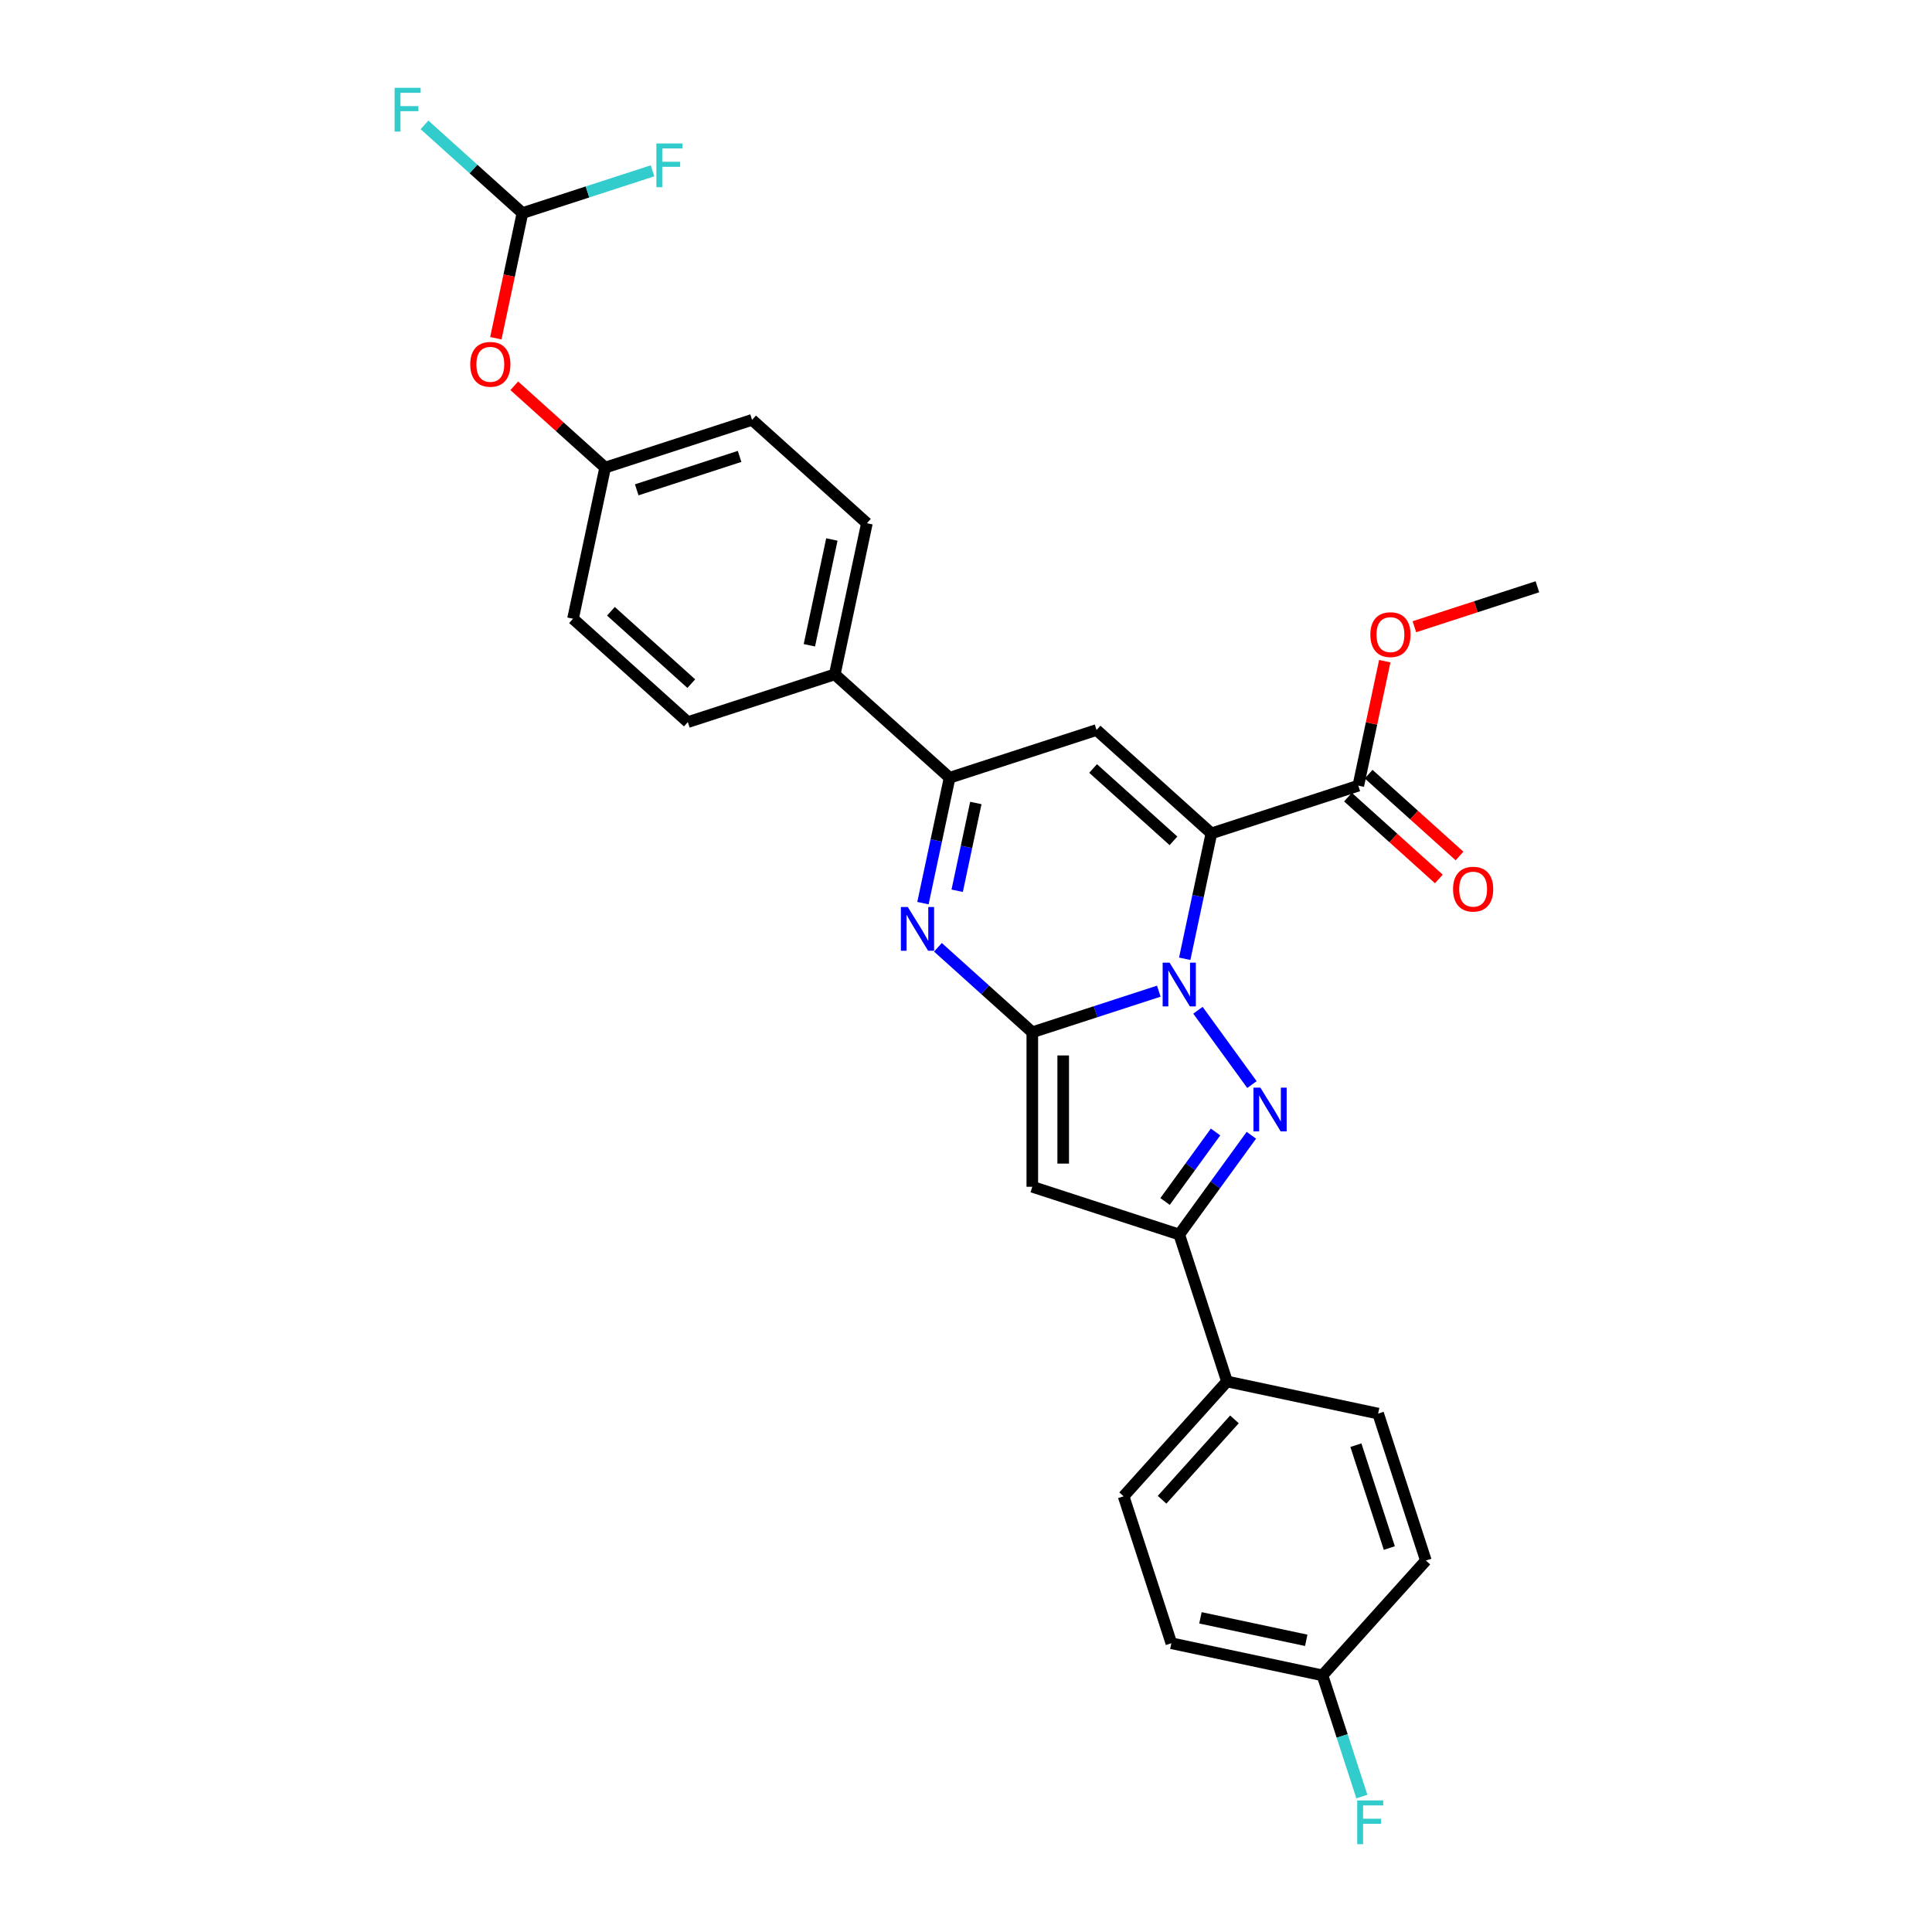 <?xml version='1.0' encoding='iso-8859-1'?>
<svg version='1.1' baseProfile='full'
              xmlns='http://www.w3.org/2000/svg'
                      xmlns:rdkit='http://www.rdkit.org/xml'
                      xmlns:xlink='http://www.w3.org/1999/xlink'
                  xml:space='preserve'
width='1000px' height='1000px' viewBox='0 0 1000 1000'>
<!-- END OF HEADER -->
<rect style='opacity:1.0;fill:#FFFFFF;stroke:none' width='1000' height='1000' x='0' y='0'> </rect>
<path class='bond-0' d='M 599.789,513.029 L 567.053,523.665' style='fill:none;fill-rule:evenodd;stroke:#0000FF;stroke-width:6px;stroke-linecap:butt;stroke-linejoin:miter;stroke-opacity:1' />
<path class='bond-0' d='M 567.053,523.665 L 534.318,534.302' style='fill:none;fill-rule:evenodd;stroke:#000000;stroke-width:6px;stroke-linecap:butt;stroke-linejoin:miter;stroke-opacity:1' />
<path class='bond-1' d='M 613.209,496.265 L 620.107,463.815' style='fill:none;fill-rule:evenodd;stroke:#0000FF;stroke-width:6px;stroke-linecap:butt;stroke-linejoin:miter;stroke-opacity:1' />
<path class='bond-1' d='M 620.107,463.815 L 627.004,431.364' style='fill:none;fill-rule:evenodd;stroke:#000000;stroke-width:6px;stroke-linecap:butt;stroke-linejoin:miter;stroke-opacity:1' />
<path class='bond-2' d='M 620.057,522.912 L 648.003,561.376' style='fill:none;fill-rule:evenodd;stroke:#0000FF;stroke-width:6px;stroke-linecap:butt;stroke-linejoin:miter;stroke-opacity:1' />
<path class='bond-3' d='M 534.318,534.302 L 509.897,512.313' style='fill:none;fill-rule:evenodd;stroke:#000000;stroke-width:6px;stroke-linecap:butt;stroke-linejoin:miter;stroke-opacity:1' />
<path class='bond-3' d='M 509.897,512.313 L 485.475,490.323' style='fill:none;fill-rule:evenodd;stroke:#0000FF;stroke-width:6px;stroke-linecap:butt;stroke-linejoin:miter;stroke-opacity:1' />
<path class='bond-5' d='M 534.318,534.302 L 534.318,614.274' style='fill:none;fill-rule:evenodd;stroke:#000000;stroke-width:6px;stroke-linecap:butt;stroke-linejoin:miter;stroke-opacity:1' />
<path class='bond-5' d='M 550.313,546.298 L 550.313,602.278' style='fill:none;fill-rule:evenodd;stroke:#000000;stroke-width:6px;stroke-linecap:butt;stroke-linejoin:miter;stroke-opacity:1' />
<path class='bond-4' d='M 627.004,431.364 L 567.573,377.852' style='fill:none;fill-rule:evenodd;stroke:#000000;stroke-width:6px;stroke-linecap:butt;stroke-linejoin:miter;stroke-opacity:1' />
<path class='bond-4' d='M 607.387,435.223 L 565.785,397.765' style='fill:none;fill-rule:evenodd;stroke:#000000;stroke-width:6px;stroke-linecap:butt;stroke-linejoin:miter;stroke-opacity:1' />
<path class='bond-8' d='M 627.004,431.364 L 703.063,406.651' style='fill:none;fill-rule:evenodd;stroke:#000000;stroke-width:6px;stroke-linecap:butt;stroke-linejoin:miter;stroke-opacity:1' />
<path class='bond-6' d='M 647.704,587.611 L 629.04,613.299' style='fill:none;fill-rule:evenodd;stroke:#0000FF;stroke-width:6px;stroke-linecap:butt;stroke-linejoin:miter;stroke-opacity:1' />
<path class='bond-6' d='M 629.04,613.299 L 610.377,638.987' style='fill:none;fill-rule:evenodd;stroke:#000000;stroke-width:6px;stroke-linecap:butt;stroke-linejoin:miter;stroke-opacity:1' />
<path class='bond-6' d='M 629.165,585.916 L 616.1,603.898' style='fill:none;fill-rule:evenodd;stroke:#0000FF;stroke-width:6px;stroke-linecap:butt;stroke-linejoin:miter;stroke-opacity:1' />
<path class='bond-6' d='M 616.1,603.898 L 603.036,621.88' style='fill:none;fill-rule:evenodd;stroke:#000000;stroke-width:6px;stroke-linecap:butt;stroke-linejoin:miter;stroke-opacity:1' />
<path class='bond-30' d='M 477.719,467.466 L 484.617,435.015' style='fill:none;fill-rule:evenodd;stroke:#0000FF;stroke-width:6px;stroke-linecap:butt;stroke-linejoin:miter;stroke-opacity:1' />
<path class='bond-30' d='M 484.617,435.015 L 491.514,402.564' style='fill:none;fill-rule:evenodd;stroke:#000000;stroke-width:6px;stroke-linecap:butt;stroke-linejoin:miter;stroke-opacity:1' />
<path class='bond-30' d='M 495.433,461.056 L 500.262,438.341' style='fill:none;fill-rule:evenodd;stroke:#0000FF;stroke-width:6px;stroke-linecap:butt;stroke-linejoin:miter;stroke-opacity:1' />
<path class='bond-30' d='M 500.262,438.341 L 505.09,415.625' style='fill:none;fill-rule:evenodd;stroke:#000000;stroke-width:6px;stroke-linecap:butt;stroke-linejoin:miter;stroke-opacity:1' />
<path class='bond-7' d='M 567.573,377.852 L 491.514,402.564' style='fill:none;fill-rule:evenodd;stroke:#000000;stroke-width:6px;stroke-linecap:butt;stroke-linejoin:miter;stroke-opacity:1' />
<path class='bond-29' d='M 534.318,614.274 L 610.377,638.987' style='fill:none;fill-rule:evenodd;stroke:#000000;stroke-width:6px;stroke-linecap:butt;stroke-linejoin:miter;stroke-opacity:1' />
<path class='bond-9' d='M 610.377,638.987 L 635.09,715.046' style='fill:none;fill-rule:evenodd;stroke:#000000;stroke-width:6px;stroke-linecap:butt;stroke-linejoin:miter;stroke-opacity:1' />
<path class='bond-10' d='M 491.514,402.564 L 432.083,349.052' style='fill:none;fill-rule:evenodd;stroke:#000000;stroke-width:6px;stroke-linecap:butt;stroke-linejoin:miter;stroke-opacity:1' />
<path class='bond-12' d='M 697.711,412.594 L 721.229,433.769' style='fill:none;fill-rule:evenodd;stroke:#000000;stroke-width:6px;stroke-linecap:butt;stroke-linejoin:miter;stroke-opacity:1' />
<path class='bond-12' d='M 721.229,433.769 L 744.747,454.945' style='fill:none;fill-rule:evenodd;stroke:#FF0000;stroke-width:6px;stroke-linecap:butt;stroke-linejoin:miter;stroke-opacity:1' />
<path class='bond-12' d='M 708.414,400.708 L 731.932,421.883' style='fill:none;fill-rule:evenodd;stroke:#000000;stroke-width:6px;stroke-linecap:butt;stroke-linejoin:miter;stroke-opacity:1' />
<path class='bond-12' d='M 731.932,421.883 L 755.449,443.059' style='fill:none;fill-rule:evenodd;stroke:#FF0000;stroke-width:6px;stroke-linecap:butt;stroke-linejoin:miter;stroke-opacity:1' />
<path class='bond-21' d='M 703.063,406.651 L 709.909,374.44' style='fill:none;fill-rule:evenodd;stroke:#000000;stroke-width:6px;stroke-linecap:butt;stroke-linejoin:miter;stroke-opacity:1' />
<path class='bond-21' d='M 709.909,374.44 L 716.756,342.229' style='fill:none;fill-rule:evenodd;stroke:#FF0000;stroke-width:6px;stroke-linecap:butt;stroke-linejoin:miter;stroke-opacity:1' />
<path class='bond-15' d='M 635.09,715.046 L 581.578,774.477' style='fill:none;fill-rule:evenodd;stroke:#000000;stroke-width:6px;stroke-linecap:butt;stroke-linejoin:miter;stroke-opacity:1' />
<path class='bond-15' d='M 638.949,734.663 L 601.491,776.265' style='fill:none;fill-rule:evenodd;stroke:#000000;stroke-width:6px;stroke-linecap:butt;stroke-linejoin:miter;stroke-opacity:1' />
<path class='bond-17' d='M 635.09,715.046 L 713.315,731.673' style='fill:none;fill-rule:evenodd;stroke:#000000;stroke-width:6px;stroke-linecap:butt;stroke-linejoin:miter;stroke-opacity:1' />
<path class='bond-14' d='M 432.083,349.052 L 448.71,270.827' style='fill:none;fill-rule:evenodd;stroke:#000000;stroke-width:6px;stroke-linecap:butt;stroke-linejoin:miter;stroke-opacity:1' />
<path class='bond-14' d='M 418.932,333.993 L 430.571,279.236' style='fill:none;fill-rule:evenodd;stroke:#000000;stroke-width:6px;stroke-linecap:butt;stroke-linejoin:miter;stroke-opacity:1' />
<path class='bond-16' d='M 432.083,349.052 L 356.025,373.765' style='fill:none;fill-rule:evenodd;stroke:#000000;stroke-width:6px;stroke-linecap:butt;stroke-linejoin:miter;stroke-opacity:1' />
<path class='bond-11' d='M 270.417,110.291 L 263.533,142.678' style='fill:none;fill-rule:evenodd;stroke:#000000;stroke-width:6px;stroke-linecap:butt;stroke-linejoin:miter;stroke-opacity:1' />
<path class='bond-11' d='M 263.533,142.678 L 256.648,175.064' style='fill:none;fill-rule:evenodd;stroke:#FF0000;stroke-width:6px;stroke-linecap:butt;stroke-linejoin:miter;stroke-opacity:1' />
<path class='bond-19' d='M 270.417,110.291 L 245.067,87.466' style='fill:none;fill-rule:evenodd;stroke:#000000;stroke-width:6px;stroke-linecap:butt;stroke-linejoin:miter;stroke-opacity:1' />
<path class='bond-19' d='M 245.067,87.466 L 219.718,64.642' style='fill:none;fill-rule:evenodd;stroke:#33CCCC;stroke-width:6px;stroke-linecap:butt;stroke-linejoin:miter;stroke-opacity:1' />
<path class='bond-20' d='M 270.417,110.291 L 304.079,99.353' style='fill:none;fill-rule:evenodd;stroke:#000000;stroke-width:6px;stroke-linecap:butt;stroke-linejoin:miter;stroke-opacity:1' />
<path class='bond-20' d='M 304.079,99.353 L 337.742,88.415' style='fill:none;fill-rule:evenodd;stroke:#33CCCC;stroke-width:6px;stroke-linecap:butt;stroke-linejoin:miter;stroke-opacity:1' />
<path class='bond-13' d='M 266.185,199.677 L 289.703,220.853' style='fill:none;fill-rule:evenodd;stroke:#FF0000;stroke-width:6px;stroke-linecap:butt;stroke-linejoin:miter;stroke-opacity:1' />
<path class='bond-13' d='M 289.703,220.853 L 313.221,242.028' style='fill:none;fill-rule:evenodd;stroke:#000000;stroke-width:6px;stroke-linecap:butt;stroke-linejoin:miter;stroke-opacity:1' />
<path class='bond-23' d='M 448.71,270.827 L 389.279,217.315' style='fill:none;fill-rule:evenodd;stroke:#000000;stroke-width:6px;stroke-linecap:butt;stroke-linejoin:miter;stroke-opacity:1' />
<path class='bond-25' d='M 581.578,774.477 L 606.291,850.536' style='fill:none;fill-rule:evenodd;stroke:#000000;stroke-width:6px;stroke-linecap:butt;stroke-linejoin:miter;stroke-opacity:1' />
<path class='bond-24' d='M 356.025,373.765 L 296.593,320.253' style='fill:none;fill-rule:evenodd;stroke:#000000;stroke-width:6px;stroke-linecap:butt;stroke-linejoin:miter;stroke-opacity:1' />
<path class='bond-24' d='M 357.812,353.852 L 316.21,316.394' style='fill:none;fill-rule:evenodd;stroke:#000000;stroke-width:6px;stroke-linecap:butt;stroke-linejoin:miter;stroke-opacity:1' />
<path class='bond-26' d='M 713.315,731.673 L 738.028,807.732' style='fill:none;fill-rule:evenodd;stroke:#000000;stroke-width:6px;stroke-linecap:butt;stroke-linejoin:miter;stroke-opacity:1' />
<path class='bond-26' d='M 701.81,748.024 L 719.109,801.265' style='fill:none;fill-rule:evenodd;stroke:#000000;stroke-width:6px;stroke-linecap:butt;stroke-linejoin:miter;stroke-opacity:1' />
<path class='bond-18' d='M 313.221,242.028 L 296.593,320.253' style='fill:none;fill-rule:evenodd;stroke:#000000;stroke-width:6px;stroke-linecap:butt;stroke-linejoin:miter;stroke-opacity:1' />
<path class='bond-32' d='M 313.221,242.028 L 389.279,217.315' style='fill:none;fill-rule:evenodd;stroke:#000000;stroke-width:6px;stroke-linecap:butt;stroke-linejoin:miter;stroke-opacity:1' />
<path class='bond-32' d='M 329.572,253.533 L 382.813,236.234' style='fill:none;fill-rule:evenodd;stroke:#000000;stroke-width:6px;stroke-linecap:butt;stroke-linejoin:miter;stroke-opacity:1' />
<path class='bond-28' d='M 732.086,324.398 L 763.917,314.055' style='fill:none;fill-rule:evenodd;stroke:#FF0000;stroke-width:6px;stroke-linecap:butt;stroke-linejoin:miter;stroke-opacity:1' />
<path class='bond-28' d='M 763.917,314.055 L 795.748,303.713' style='fill:none;fill-rule:evenodd;stroke:#000000;stroke-width:6px;stroke-linecap:butt;stroke-linejoin:miter;stroke-opacity:1' />
<path class='bond-22' d='M 684.516,867.163 L 738.028,807.732' style='fill:none;fill-rule:evenodd;stroke:#000000;stroke-width:6px;stroke-linecap:butt;stroke-linejoin:miter;stroke-opacity:1' />
<path class='bond-27' d='M 684.516,867.163 L 694.708,898.53' style='fill:none;fill-rule:evenodd;stroke:#000000;stroke-width:6px;stroke-linecap:butt;stroke-linejoin:miter;stroke-opacity:1' />
<path class='bond-27' d='M 694.708,898.53 L 704.899,929.898' style='fill:none;fill-rule:evenodd;stroke:#33CCCC;stroke-width:6px;stroke-linecap:butt;stroke-linejoin:miter;stroke-opacity:1' />
<path class='bond-31' d='M 684.516,867.163 L 606.291,850.536' style='fill:none;fill-rule:evenodd;stroke:#000000;stroke-width:6px;stroke-linecap:butt;stroke-linejoin:miter;stroke-opacity:1' />
<path class='bond-31' d='M 676.107,849.024 L 621.35,837.385' style='fill:none;fill-rule:evenodd;stroke:#000000;stroke-width:6px;stroke-linecap:butt;stroke-linejoin:miter;stroke-opacity:1' />
<path  class='atom-0' d='M 605.371 498.265
L 612.792 510.261
Q 613.528 511.444, 614.711 513.587
Q 615.895 515.731, 615.959 515.859
L 615.959 498.265
L 618.966 498.265
L 618.966 520.913
L 615.863 520.913
L 607.898 507.797
Q 606.97 506.262, 605.978 504.503
Q 605.019 502.743, 604.731 502.199
L 604.731 520.913
L 601.788 520.913
L 601.788 498.265
L 605.371 498.265
' fill='#0000FF'/>
<path  class='atom-3' d='M 652.377 562.964
L 659.799 574.96
Q 660.535 576.143, 661.718 578.287
Q 662.902 580.43, 662.966 580.558
L 662.966 562.964
L 665.973 562.964
L 665.973 585.612
L 662.87 585.612
L 654.904 572.497
Q 653.977 570.961, 652.985 569.202
Q 652.025 567.442, 651.738 566.899
L 651.738 585.612
L 648.795 585.612
L 648.795 562.964
L 652.377 562.964
' fill='#0000FF'/>
<path  class='atom-4' d='M 469.881 469.465
L 477.302 481.461
Q 478.038 482.645, 479.222 484.788
Q 480.405 486.931, 480.469 487.059
L 480.469 469.465
L 483.476 469.465
L 483.476 492.114
L 480.373 492.114
L 472.408 478.998
Q 471.48 477.463, 470.489 475.703
Q 469.529 473.944, 469.241 473.4
L 469.241 492.114
L 466.298 492.114
L 466.298 469.465
L 469.881 469.465
' fill='#0000FF'/>
<path  class='atom-13' d='M 752.097 460.227
Q 752.097 454.789, 754.785 451.75
Q 757.472 448.711, 762.494 448.711
Q 767.516 448.711, 770.203 451.75
Q 772.89 454.789, 772.89 460.227
Q 772.89 465.729, 770.171 468.864
Q 767.452 471.967, 762.494 471.967
Q 757.504 471.967, 754.785 468.864
Q 752.097 465.761, 752.097 460.227
M 762.494 469.408
Q 765.949 469.408, 767.804 467.105
Q 769.691 464.769, 769.691 460.227
Q 769.691 455.78, 767.804 453.541
Q 765.949 451.27, 762.494 451.27
Q 759.039 451.27, 757.152 453.509
Q 755.296 455.748, 755.296 460.227
Q 755.296 464.801, 757.152 467.105
Q 759.039 469.408, 762.494 469.408
' fill='#FF0000'/>
<path  class='atom-14' d='M 243.393 188.58
Q 243.393 183.142, 246.08 180.103
Q 248.767 177.064, 253.789 177.064
Q 258.812 177.064, 261.499 180.103
Q 264.186 183.142, 264.186 188.58
Q 264.186 194.082, 261.467 197.217
Q 258.748 200.32, 253.789 200.32
Q 248.799 200.32, 246.08 197.217
Q 243.393 194.114, 243.393 188.58
M 253.789 197.761
Q 257.244 197.761, 259.099 195.458
Q 260.987 193.122, 260.987 188.58
Q 260.987 184.133, 259.099 181.894
Q 257.244 179.623, 253.789 179.623
Q 250.334 179.623, 248.447 181.862
Q 246.592 184.101, 246.592 188.58
Q 246.592 193.154, 248.447 195.458
Q 250.334 197.761, 253.789 197.761
' fill='#FF0000'/>
<path  class='atom-20' d='M 204.252 45.455
L 217.719 45.455
L 217.719 48.046
L 207.291 48.046
L 207.291 54.923
L 216.567 54.923
L 216.567 57.546
L 207.291 57.546
L 207.291 68.103
L 204.252 68.103
L 204.252 45.455
' fill='#33CCCC'/>
<path  class='atom-21' d='M 339.741 74.254
L 353.209 74.254
L 353.209 76.845
L 342.78 76.845
L 342.78 83.722
L 352.057 83.722
L 352.057 86.346
L 342.78 86.346
L 342.78 96.902
L 339.741 96.902
L 339.741 74.254
' fill='#33CCCC'/>
<path  class='atom-22' d='M 709.293 328.49
Q 709.293 323.052, 711.981 320.013
Q 714.668 316.974, 719.69 316.974
Q 724.712 316.974, 727.399 320.013
Q 730.086 323.052, 730.086 328.49
Q 730.086 333.992, 727.367 337.127
Q 724.648 340.23, 719.69 340.23
Q 714.7 340.23, 711.981 337.127
Q 709.293 334.024, 709.293 328.49
M 719.69 337.671
Q 723.145 337.671, 725 335.367
Q 726.887 333.032, 726.887 328.49
Q 726.887 324.043, 725 321.804
Q 723.145 319.533, 719.69 319.533
Q 716.235 319.533, 714.348 321.772
Q 712.492 324.011, 712.492 328.49
Q 712.492 333.064, 714.348 335.367
Q 716.235 337.671, 719.69 337.671
' fill='#FF0000'/>
<path  class='atom-28' d='M 702.495 931.897
L 715.962 931.897
L 715.962 934.488
L 705.534 934.488
L 705.534 941.366
L 714.811 941.366
L 714.811 943.989
L 705.534 943.989
L 705.534 954.545
L 702.495 954.545
L 702.495 931.897
' fill='#33CCCC'/>
</svg>

